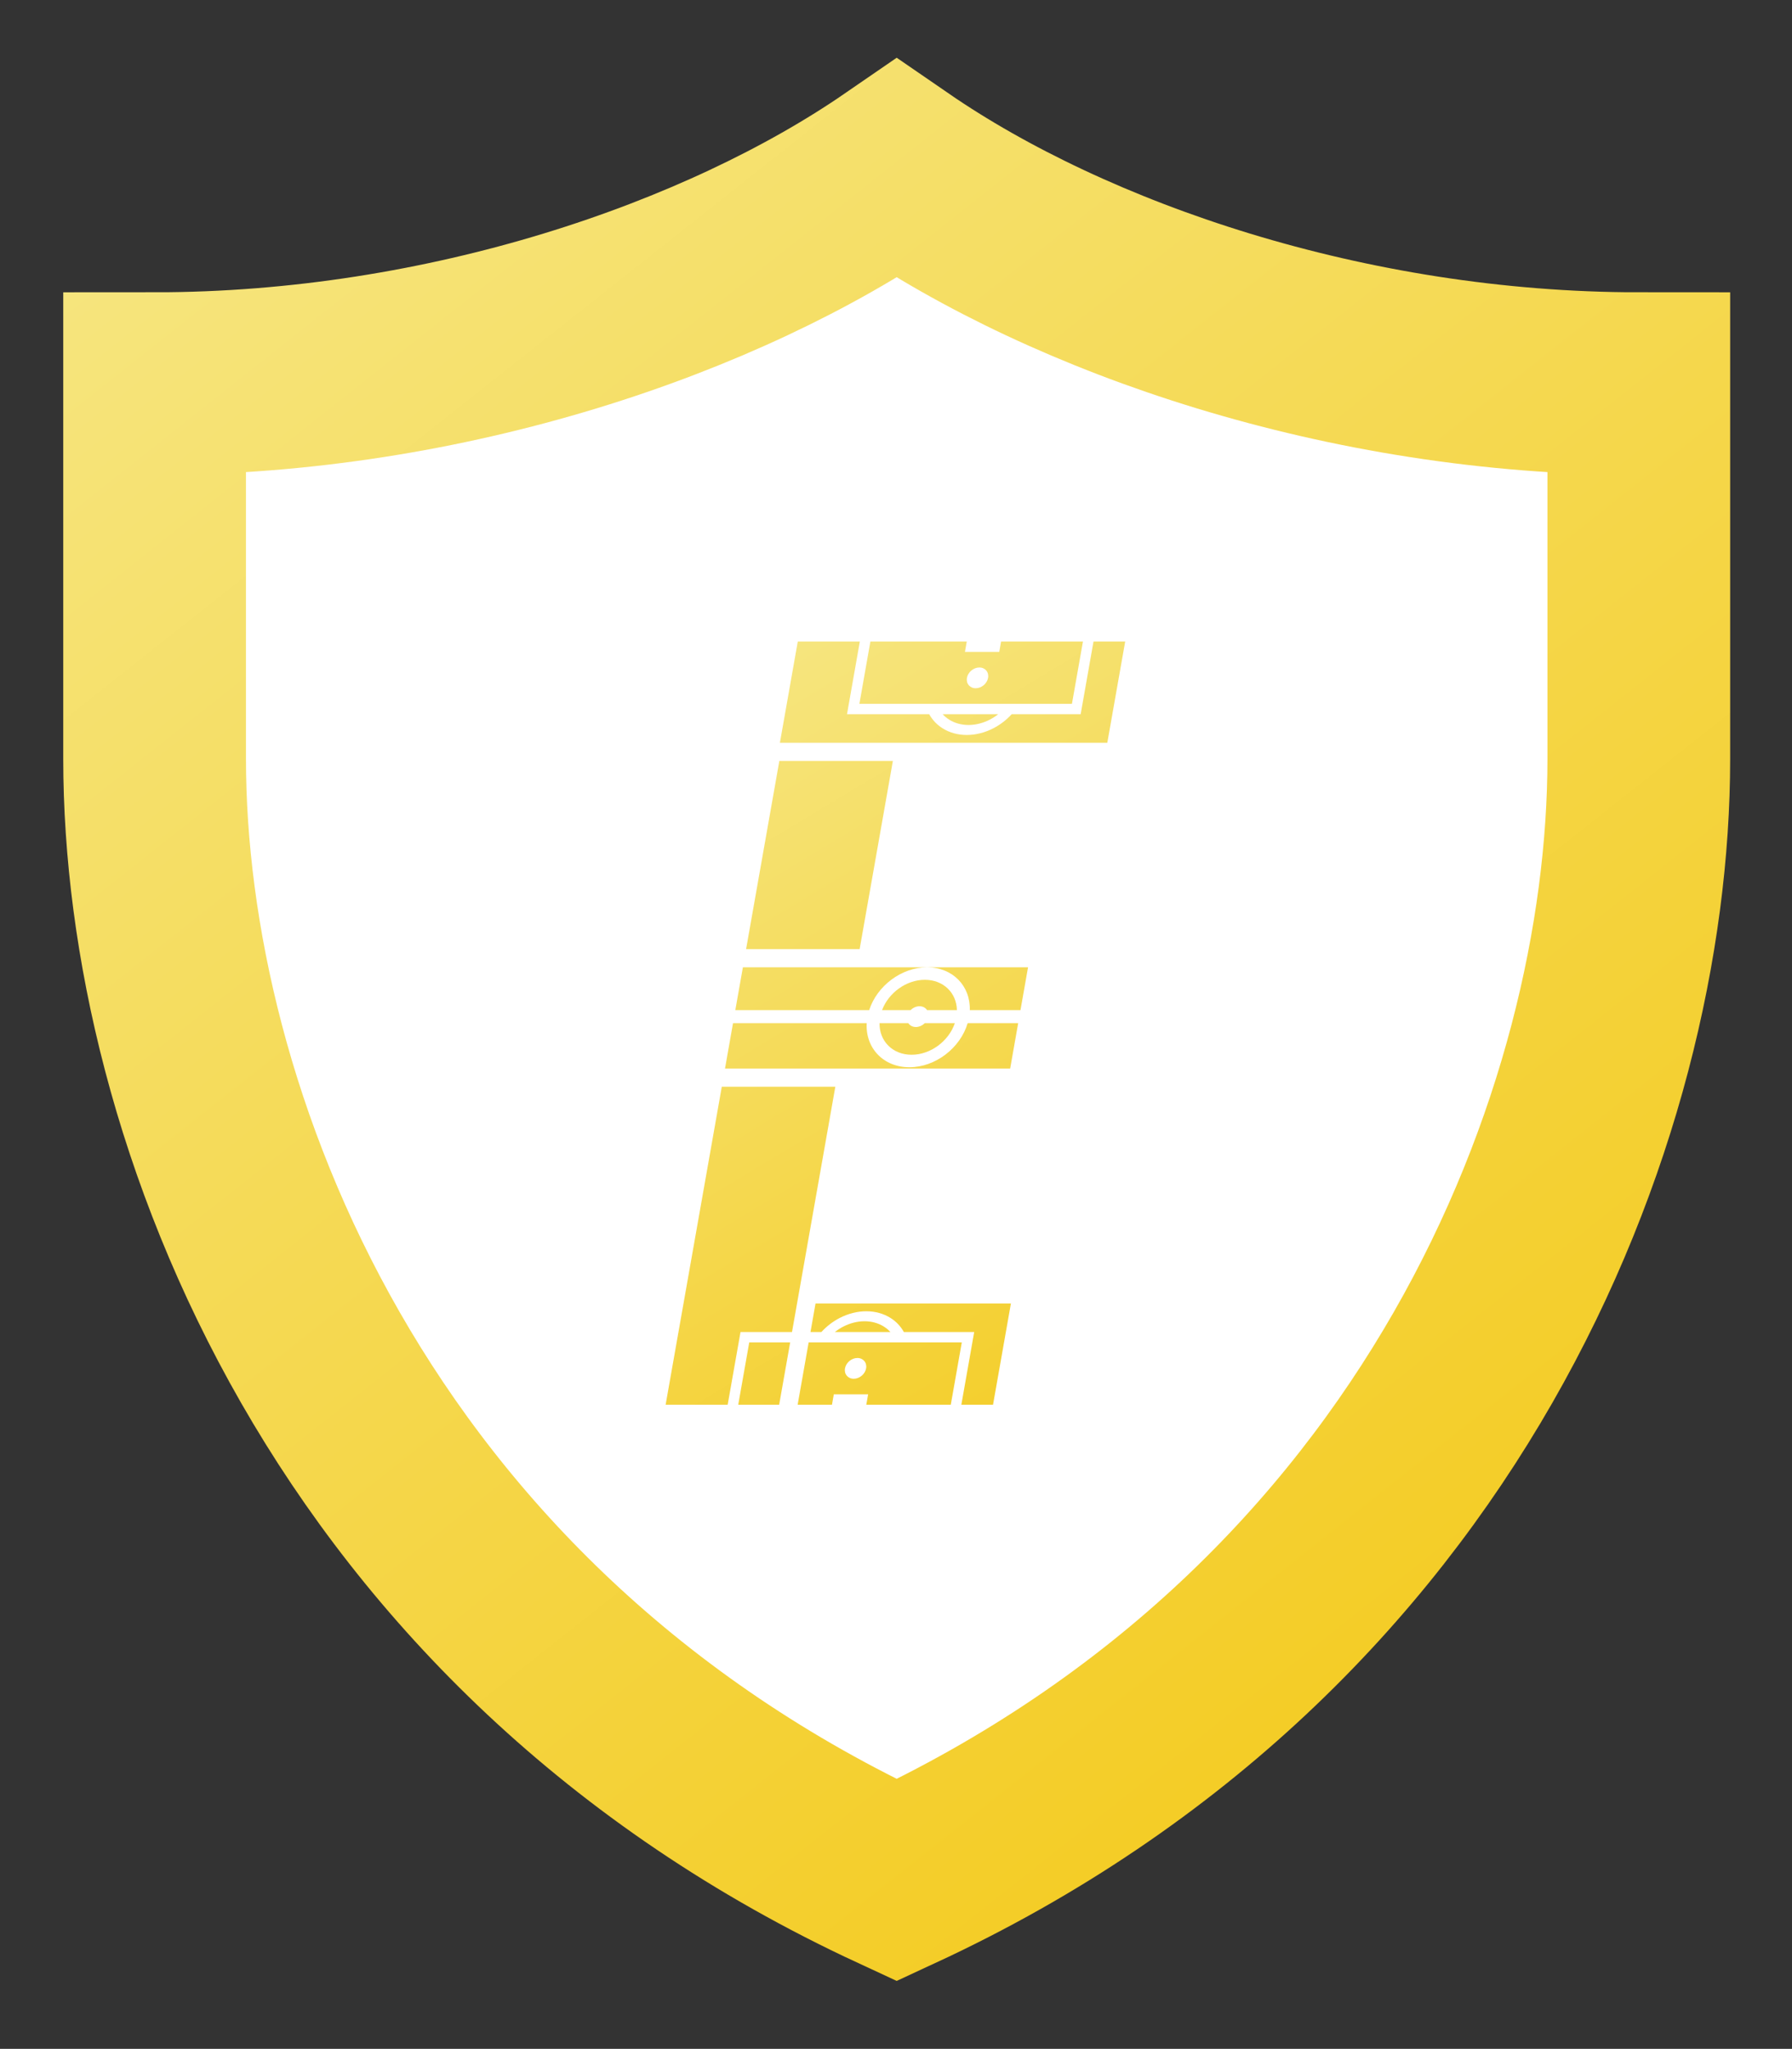<svg width="1275" height="1458" viewBox="0 0 1275 1458" fill="none" xmlns="http://www.w3.org/2000/svg">
<rect x="0" y="0" width="1275" height="1458" fill="#333333" stroke="none"/>
<path d="M110 273V540C110 792.5 248.5 1157.5 638 1338C1027.5 1157.5 1166 792.5 1166 540V273C958 273 761.5 205 638 120C514.5 205 318 273 110 273Z" fill="white" stroke="url(#paint0_linear_485_86)" stroke-width="130"/>
<path fill-rule="evenodd" clip-rule="evenodd" d="M580.245 927.566H719.262L706.539 999.61H683.995L693.129 947.887H643.103C640.838 943.812 637.606 940.394 633.606 937.87C628.649 934.744 622.689 933.101 616.328 933.108C609.966 933.115 603.428 934.771 597.372 937.91C592.51 940.43 588.097 943.834 584.413 947.887H576.656L580.245 927.566ZM594.002 947.887H633.514C632.172 946.413 630.626 945.118 628.902 944.03C624.937 941.529 620.169 940.215 615.08 940.22C609.991 940.226 604.76 941.551 599.916 944.062C597.829 945.143 595.847 946.427 594.002 947.887ZM676.481 999.61H616.366L617.67 992.22H593.249L591.944 999.61H567.522L575.351 955.275H684.31L676.481 999.61ZM616.236 973.748C615.516 977.828 611.567 981.137 607.417 981.137C603.267 981.137 600.487 977.828 601.207 973.748C601.928 969.667 605.877 966.359 610.026 966.359C614.177 966.359 616.956 969.667 616.236 973.748Z" fill="url(#paint1_linear_485_86)"/>
<path fill-rule="evenodd" clip-rule="evenodd" d="M513.553 773.32H594.333L563.506 947.887H526.873L517.739 999.61H473.592L513.553 773.32ZM562.201 955.275L554.372 999.61H525.253L533.082 955.275H562.201Z" fill="url(#paint2_linear_485_86)"/>
<path fill-rule="evenodd" clip-rule="evenodd" d="M731.448 688.347H659.591H528.559L523.177 718.826H618.412C623.963 701.593 641.374 688.347 659.591 688.347C677.81 688.347 690.542 701.593 690.006 718.826H726.066L731.448 688.347ZM521.546 728.062H616.66C615.63 745.743 628.49 759.466 647.033 759.466C665.575 759.466 683.282 745.743 688.497 728.062H724.435L718.726 760.39H515.837L521.546 728.062ZM648.603 750.576C662.144 750.576 675.091 740.818 679.373 728.062H657.975C656.299 729.752 653.992 730.834 651.62 730.834C649.246 730.834 647.321 729.752 646.242 728.062H625.783C625.561 740.818 635.061 750.576 648.603 750.576ZM647.874 718.826H627.578C632.163 706.526 644.81 697.237 658.022 697.237C671.235 697.237 680.6 706.526 680.84 718.826H659.606C658.527 717.137 656.602 716.055 654.229 716.055C651.856 716.055 649.548 717.137 647.874 718.826Z" fill="url(#paint3_linear_485_86)"/>
<path d="M635.274 541.489H554.494L530.843 675.415H611.623L635.274 541.489Z" fill="url(#paint4_linear_485_86)"/>
<path fill-rule="evenodd" clip-rule="evenodd" d="M687.851 456.515H619.282L611.453 500.849H762.681L770.51 456.515H712.273L710.969 463.904H686.547L687.851 456.515ZM778.024 456.515L768.891 508.238H719.804C716.14 512.269 711.754 515.659 706.921 518.175C700.897 521.312 694.389 522.982 688.05 523.016C681.71 523.05 675.763 521.449 670.799 518.372C666.714 515.839 663.415 512.378 661.114 508.238H602.634L611.768 456.515H567.621L554.899 528.558H787.846L800.568 456.515H778.024ZM670.703 508.238H710.215C708.388 509.683 706.426 510.957 704.363 512.031C699.543 514.541 694.337 515.876 689.266 515.904C684.194 515.932 679.435 514.65 675.466 512.189C673.681 511.082 672.084 509.755 670.703 508.238ZM703.01 482.377C702.29 486.458 698.341 489.766 694.191 489.766C690.04 489.766 687.261 486.458 687.981 482.377C688.702 478.296 692.65 474.988 696.8 474.988C700.95 474.988 703.73 478.296 703.01 482.377Z" fill="url(#paint5_linear_485_86)"/>
<defs>
<linearGradient id="paint0_linear_485_86" x1="876" y1="1254.5" x2="-32" y2="107" gradientUnits="userSpaceOnUse">
<stop stop-color="#F4CD27"/>
<stop offset="1" stop-color="#F6E785"/>
</linearGradient>
<linearGradient id="paint1_linear_485_86" x1="801" y1="1000" x2="474" y2="457" gradientUnits="userSpaceOnUse">
<stop stop-color="#F4CD27"/>
<stop offset="1" stop-color="#F6E785"/>
</linearGradient>
<linearGradient id="paint2_linear_485_86" x1="801" y1="1000" x2="474" y2="457" gradientUnits="userSpaceOnUse">
<stop stop-color="#F4CD27"/>
<stop offset="1" stop-color="#F6E785"/>
</linearGradient>
<linearGradient id="paint3_linear_485_86" x1="801" y1="1000" x2="474" y2="457" gradientUnits="userSpaceOnUse">
<stop stop-color="#F4CD27"/>
<stop offset="1" stop-color="#F6E785"/>
</linearGradient>
<linearGradient id="paint4_linear_485_86" x1="801" y1="1000" x2="474" y2="457" gradientUnits="userSpaceOnUse">
<stop stop-color="#F4CD27"/>
<stop offset="1" stop-color="#F6E785"/>
</linearGradient>
<linearGradient id="paint5_linear_485_86" x1="801" y1="1000" x2="474" y2="457" gradientUnits="userSpaceOnUse">
<stop stop-color="#F4CD27"/>
<stop offset="1" stop-color="#F6E785"/>
</linearGradient>
</defs>
</svg>

